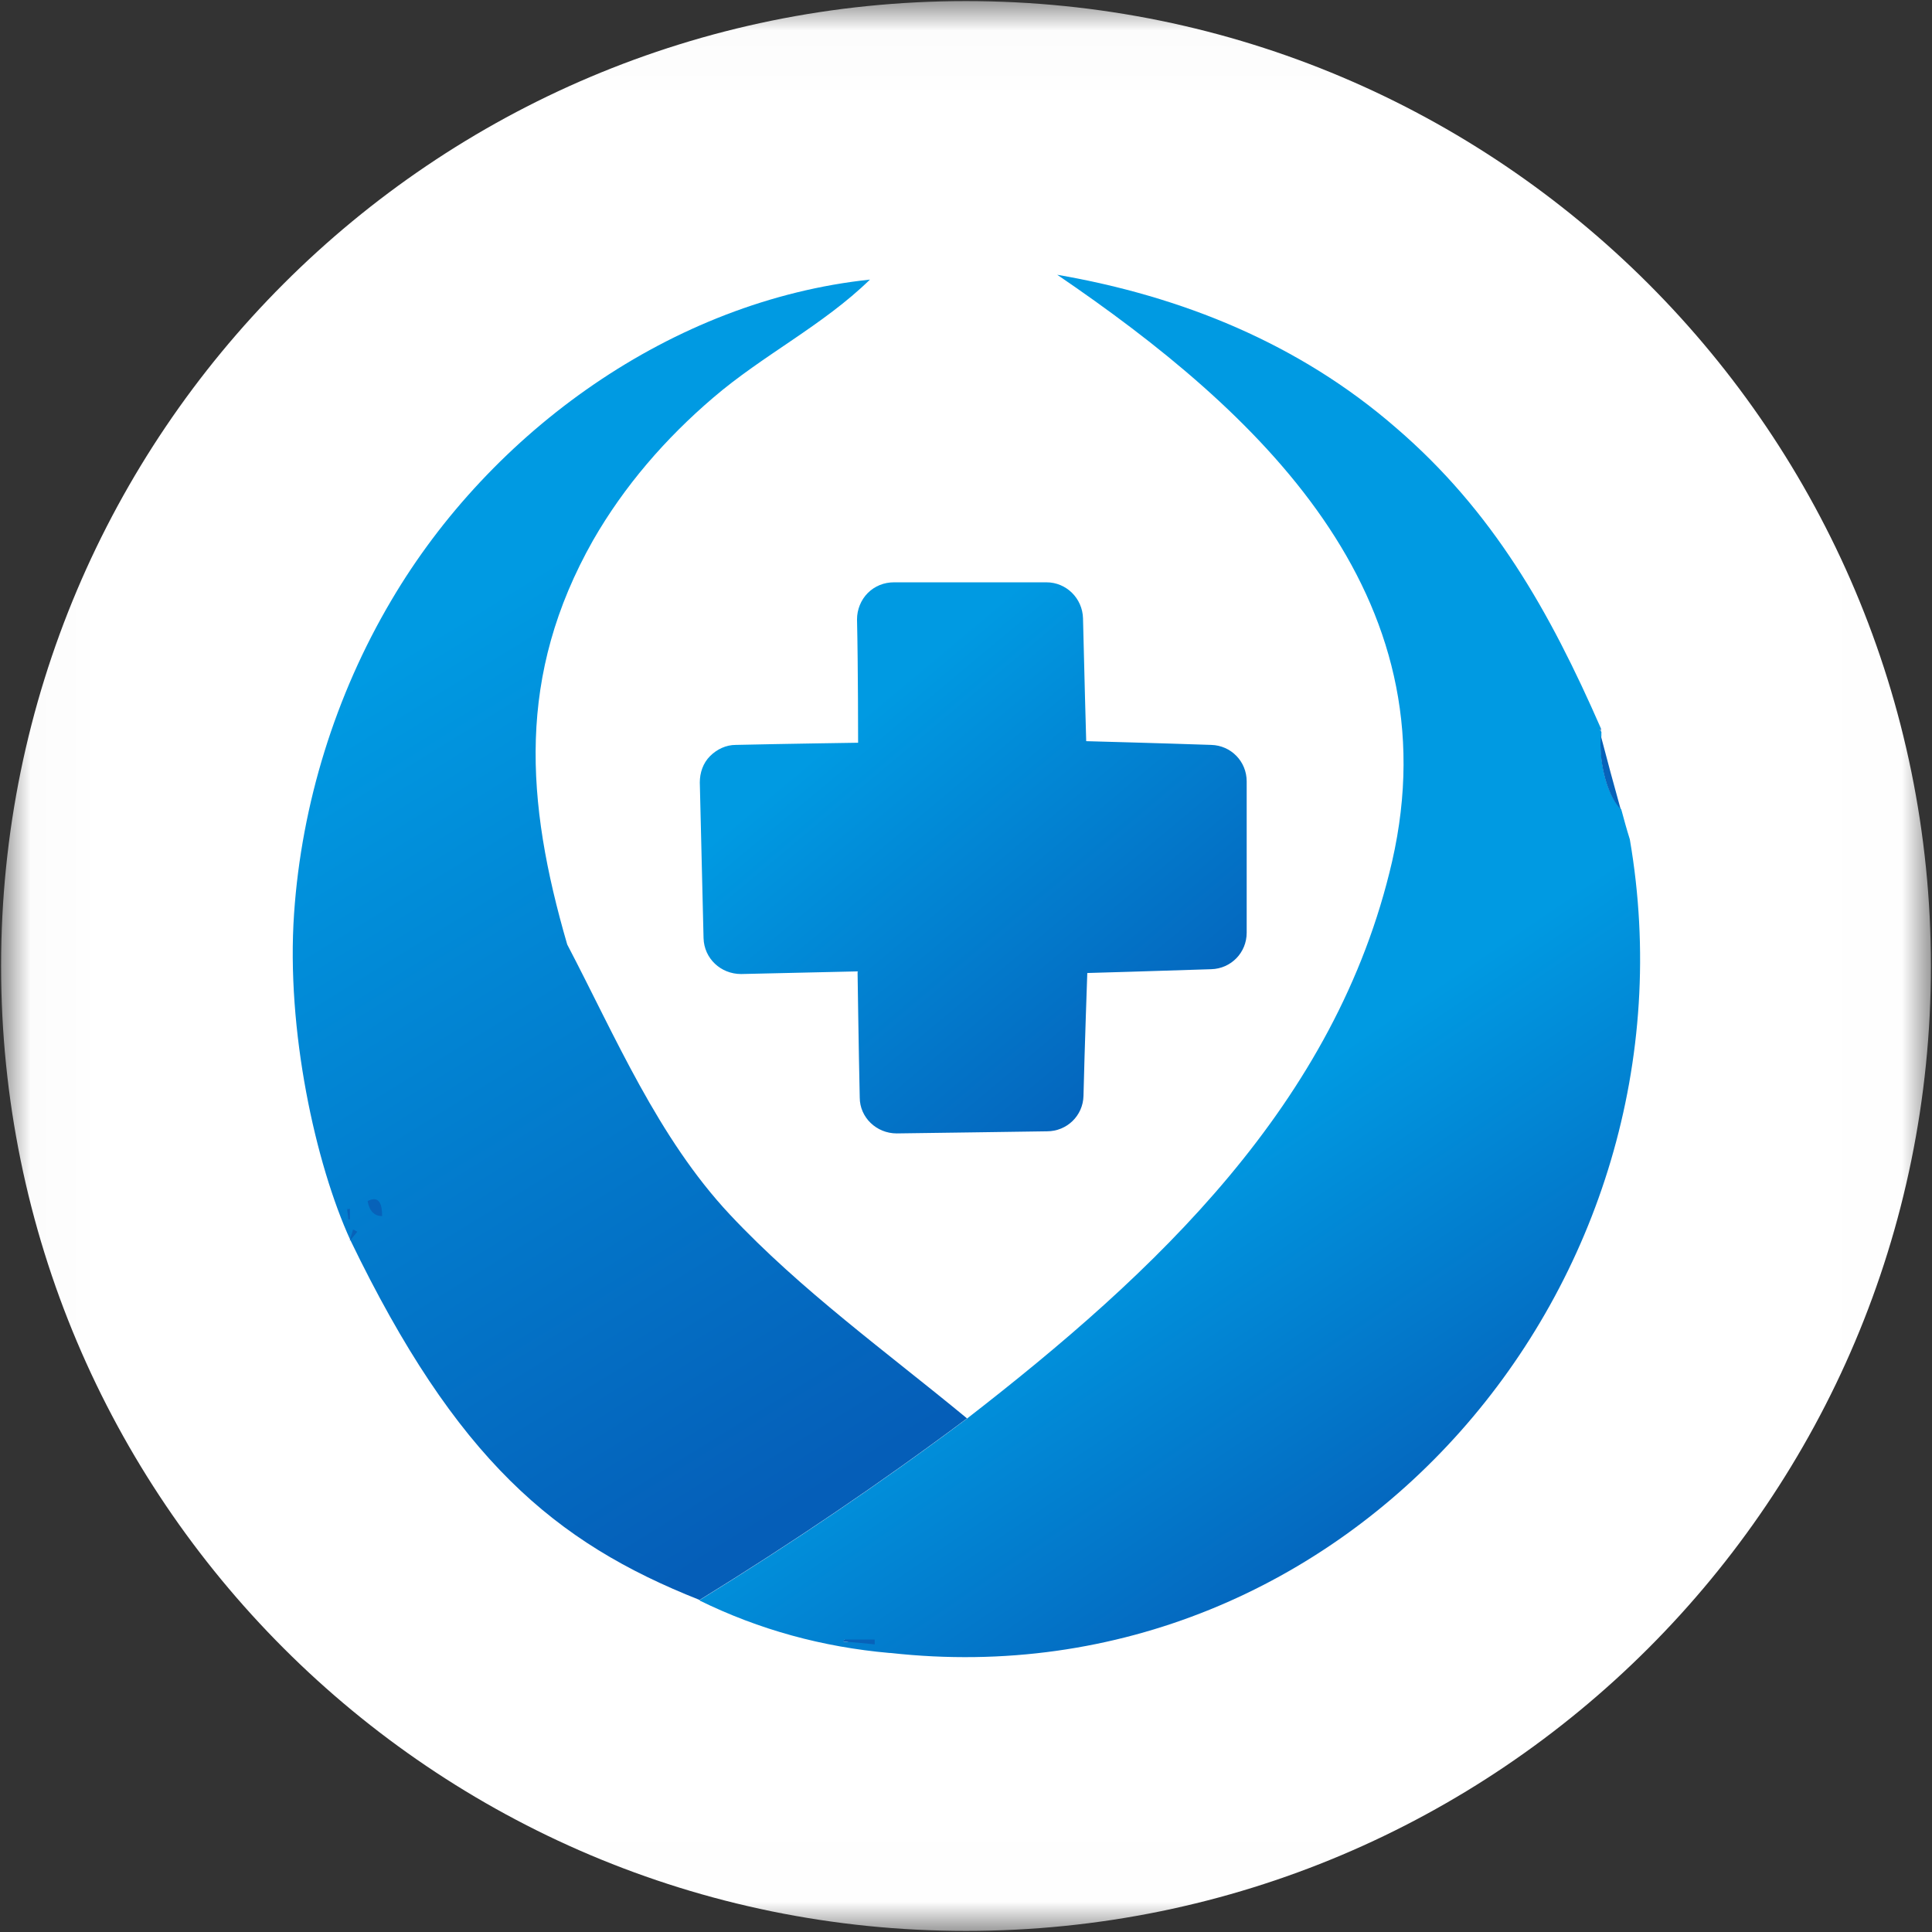 <svg width="32" height="32" viewBox="0 0 32 32" fill="none" xmlns="http://www.w3.org/2000/svg">
<rect x="0" y="0" width="32" height="32" fill="#333333" stroke="none"/>
<g clip-path="url(#clip0_2737_123699)">
<mask id="mask0_2737_123699" style="mask-type:luminance" maskUnits="userSpaceOnUse" x="0" y="0" width="32" height="32">
<path d="M31.991 0.018H0.018V31.991H31.991V0.018Z" fill="white"/>
</mask>
<g mask="url(#mask0_2737_123699)">
<path d="M16 31.982C24.826 31.982 31.982 24.827 31.982 16C31.982 7.173 24.826 0.018 16 0.018C7.173 0.018 0.018 7.173 0.018 16C0.018 24.827 7.173 31.982 16 31.982Z" fill="white"/>
<path fill-rule="evenodd" clip-rule="evenodd" d="M14.729 27.378C13.627 27.28 12.578 26.996 11.582 26.507C13.111 25.564 14.569 24.578 16.009 23.502C19.129 21.084 22.133 18.285 23.058 14.267C24.071 9.831 20.844 6.818 17.511 4.551C19.573 4.907 21.511 5.689 23.111 7.076C24.729 8.462 25.671 10.133 26.515 12.062L26.498 12.08C26.498 12.098 26.515 12.107 26.524 12.124C26.524 12.142 26.524 12.169 26.524 12.187C26.48 12.551 26.587 13.138 26.853 13.405C26.898 13.573 26.942 13.733 26.995 13.902C28.258 21.244 22.329 28.222 14.746 27.378H14.729ZM13.982 27.156C13.982 27.156 13.982 27.173 13.973 27.191C14.142 27.209 13.982 27.156 13.982 27.156Z" fill="url(#paint0_linear_2737_123699)"/>
<path fill-rule="evenodd" clip-rule="evenodd" d="M11.582 26.498C9.182 25.547 7.555 24.169 5.804 20.542C5.226 19.28 4.737 17.058 4.871 15.129C4.995 13.316 5.555 11.511 6.48 9.947C8.133 7.138 11.137 4.978 14.409 4.631C13.635 5.387 12.631 5.884 11.813 6.587C11.022 7.262 10.337 8.053 9.822 8.951C8.56 11.182 8.702 13.262 9.395 15.644C10.195 17.173 10.897 18.844 12.088 20.116C13.262 21.369 14.693 22.4 16.017 23.493C14.577 24.569 13.12 25.555 11.591 26.498H11.582Z" fill="url(#paint1_linear_2737_123699)"/>
<path fill-rule="evenodd" clip-rule="evenodd" d="M14.213 16.089C14.213 16.089 13.031 16.116 12.275 16.133C11.938 16.133 11.662 15.876 11.653 15.538C11.635 14.827 11.609 13.662 11.591 12.96C11.591 12.8 11.644 12.64 11.76 12.524C11.875 12.409 12.026 12.338 12.186 12.338C12.969 12.32 14.213 12.302 14.213 12.302C14.213 12.302 14.213 11.04 14.195 10.258C14.195 10.098 14.258 9.938 14.373 9.822C14.489 9.707 14.64 9.645 14.809 9.645H17.333C17.662 9.645 17.929 9.911 17.938 10.24C17.955 11.013 17.991 12.276 17.991 12.276C17.991 12.276 19.28 12.311 20.062 12.338C20.391 12.347 20.649 12.613 20.649 12.942V15.449C20.649 15.778 20.391 16.044 20.062 16.053C19.28 16.08 18.009 16.116 18.009 16.116C18.009 16.116 17.964 17.378 17.946 18.151C17.938 18.48 17.671 18.738 17.342 18.738C16.666 18.747 15.546 18.765 14.853 18.773C14.515 18.773 14.24 18.507 14.24 18.178C14.222 17.387 14.204 16.098 14.204 16.098L14.213 16.089Z" fill="url(#paint2_linear_2737_123699)"/>
<path d="M26.844 13.405C26.587 13.138 26.48 12.551 26.515 12.187C26.622 12.596 26.729 12.996 26.844 13.405Z" fill="#0762B9"/>
<path d="M26.525 12.124C26.525 12.124 26.507 12.098 26.498 12.08C26.498 12.08 26.507 12.062 26.516 12.062C26.516 12.08 26.516 12.107 26.516 12.124" fill="#0762B9"/>
<path d="M13.982 27.156H14.488C14.488 27.156 14.488 27.209 14.488 27.236C14.319 27.218 14.142 27.2 13.973 27.191C13.973 27.182 13.973 27.173 13.982 27.156Z" fill="#0762B9"/>
<path d="M6.329 20.142C6.196 20.142 6.116 20.053 6.089 19.893C6.284 19.796 6.329 19.947 6.329 20.142Z" fill="#0762B9"/>
<path d="M5.795 20.018V20.196C5.795 20.196 5.778 20.196 5.769 20.196C5.769 20.142 5.751 20.08 5.751 20.027C5.769 20.027 5.787 20.027 5.804 20.018" fill="#0762B9"/>
<path d="M5.795 20.542C5.813 20.48 5.83 20.418 5.848 20.364C5.875 20.373 5.893 20.391 5.919 20.4C5.875 20.453 5.839 20.498 5.795 20.551" fill="#0762B9"/>
</g>
</g>
<defs>
<linearGradient id="paint0_linear_2737_123699" x1="20.912" y1="18.262" x2="25.387" y2="24.84" gradientUnits="userSpaceOnUse">
<stop stop-color="#009AE2"/>
<stop offset="1" stop-color="#055EB8"/>
</linearGradient>
<linearGradient id="paint1_linear_2737_123699" x1="9.529" y1="9.026" x2="17.658" y2="22.205" gradientUnits="userSpaceOnUse">
<stop stop-color="#009AE2"/>
<stop offset="1" stop-color="#055EB8"/>
</linearGradient>
<linearGradient id="paint2_linear_2737_123699" x1="13.604" y1="12.41" x2="19.006" y2="18.877" gradientUnits="userSpaceOnUse">
<stop stop-color="#009AE2"/>
<stop offset="1" stop-color="#055EB8"/>
</linearGradient>
<clipPath id="clip0_2737_123699">
<rect width="32" height="32" fill="white"/>
</clipPath>
</defs>
</svg>
